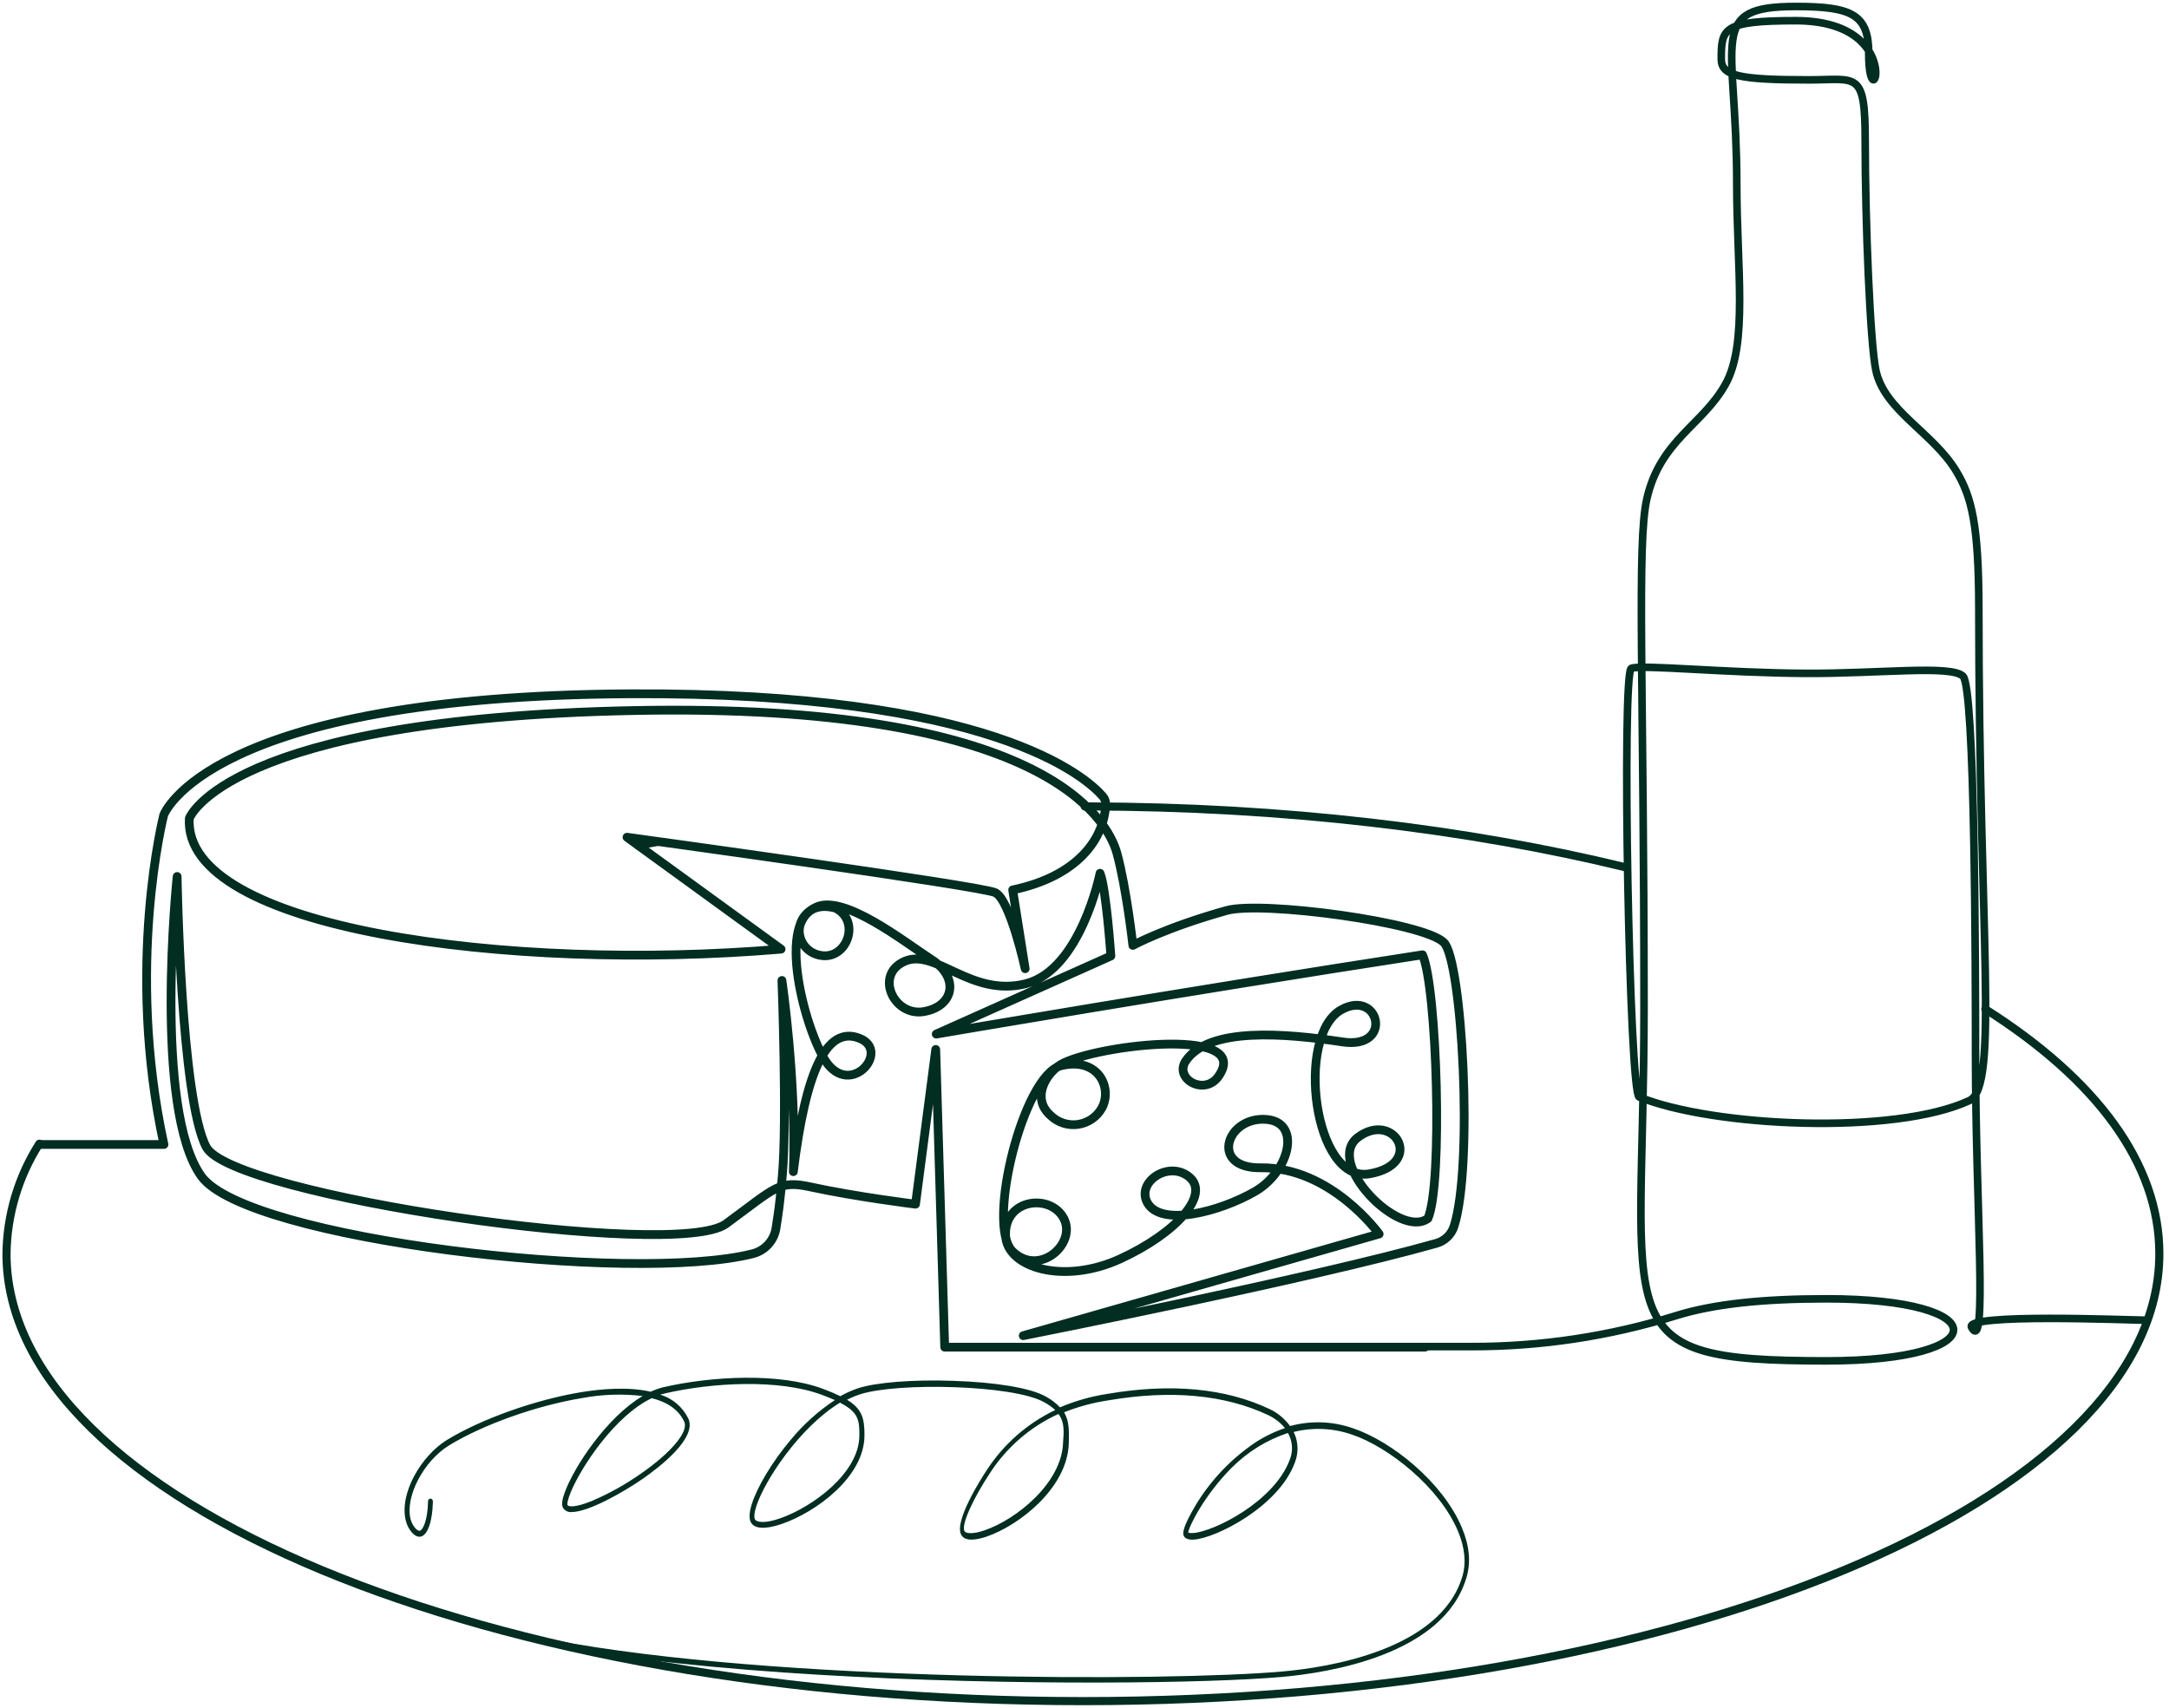 <svg xmlns="http://www.w3.org/2000/svg" width="334" height="263" viewBox="0 0 334 263" fill="none"><path d="M84.911 252.533C119.429 259.118 180.171 258.959 197.389 257.442C204.623 256.808 221.813 254.098 225.185 242.796C225.805 240.728 225.578 238.349 224.495 235.784C221.668 229.074 213.856 222.868 208.229 220.965C205.326 219.945 202.188 219.799 199.203 220.545C199.325 220.793 199.431 221.048 199.52 221.31C199.94 222.617 199.888 224.029 199.375 225.303C196.858 232.067 187.239 236.894 183.854 237.121C183.019 237.176 182.474 236.977 182.274 236.521C181.84 235.625 183.654 232.619 184.191 231.695C186.513 227.898 189.625 224.646 193.314 222.158C194.733 221.232 196.265 220.49 197.872 219.952C197.18 219.118 196.317 218.443 195.341 217.973C188.632 214.801 180.358 214.028 170.704 215.67C168.357 216.016 166.059 216.636 163.857 217.518C164.629 218.8 164.643 220.276 164.581 222.296C164.374 229.192 156.906 234.956 151.928 236.659C150.473 237.149 148.618 237.507 148.018 236.384C146.887 234.315 151.059 227.771 151.907 226.489C154.503 222.458 158.17 219.229 162.498 217.166C161.977 216.696 161.4 216.29 160.781 215.959C156.023 213.277 138.102 212.877 132.4 214.759C131.722 214.985 131.063 215.262 130.428 215.587C132.731 216.966 133.151 218.455 133.117 221.158C133.048 227.482 125.67 232.881 120.45 234.687C118.967 235.204 116.368 235.859 115.623 234.46C115.32 233.874 115.368 232.929 115.768 231.653C116.63 228.936 118.967 225.068 121.725 221.8C123.681 219.414 125.985 217.336 128.559 215.635C128 215.387 127.359 215.125 126.621 214.849C119.981 212.346 109.652 212.925 102.356 214.615C102.135 214.663 101.915 214.725 101.667 214.794C102.607 215.078 103.478 215.554 104.225 216.193C104.972 216.832 105.577 217.618 106.004 218.504C107.348 221.524 101.522 225.992 98.957 227.771C96.136 229.723 90.682 232.867 88.055 232.874C87.783 232.909 87.506 232.863 87.26 232.74C87.014 232.617 86.811 232.423 86.676 232.184C86.455 231.722 86.552 230.964 86.979 229.812C88.476 225.771 93.489 218.242 98.964 215.008C95.856 214.639 92.71 214.746 89.634 215.325C82.649 216.469 74.416 219.393 69.161 222.606C65.217 225.02 62.335 230.557 63.231 233.998C63.48 234.949 64.21 235.853 64.659 235.756C65.107 235.66 65.852 234.177 65.914 231.246C65.904 231.138 65.938 231.03 66.007 230.946C66.077 230.862 66.177 230.809 66.286 230.798C66.398 230.814 66.499 230.872 66.568 230.961C66.638 231.05 66.67 231.162 66.658 231.274C66.596 234.301 65.865 236.418 64.79 236.659C63.859 236.866 62.845 235.57 62.507 234.28C61.397 230.012 64.921 224.165 68.817 221.779C74.14 218.524 82.463 215.573 89.503 214.415C92.454 213.932 96.681 213.532 100.198 214.346C100.821 214.051 101.473 213.82 102.142 213.656C109.527 211.953 120.009 211.374 126.766 213.918C127.664 214.242 128.543 214.615 129.4 215.035C130.26 214.545 131.165 214.138 132.103 213.822C134.813 212.925 140.571 212.443 146.763 212.67C153.389 212.877 158.713 213.78 161.002 215.07C161.829 215.506 162.579 216.074 163.222 216.752C165.552 215.764 167.996 215.069 170.497 214.684C180.302 213.001 188.735 213.794 195.555 217.042C196.788 217.633 197.852 218.525 198.651 219.634C201.852 218.759 205.244 218.882 208.374 219.986C214.283 221.979 222.165 228.261 225.109 235.273C226.288 238.073 226.53 240.679 225.799 243.024C222.275 254.836 204.726 257.622 197.348 258.277C191.783 258.766 181.668 259.118 169.366 259.139C143.563 259.194 108.114 257.822 84.697 253.353L84.911 252.533ZM182.867 235.984C182.936 236.046 183.164 236.149 183.75 236.108C186.998 235.866 196.217 231.24 198.603 224.834C198.875 224.168 198.991 223.45 198.943 222.733C198.895 222.016 198.685 221.32 198.327 220.696C195.039 221.787 192.054 223.639 189.618 226.102C185.474 230.274 183.061 235.087 182.964 236.073L182.867 235.984ZM162.967 217.78C158.618 219.767 154.935 222.968 152.362 226.999C150.038 230.522 147.963 234.784 148.514 235.811C148.721 236.19 149.769 236.321 151.59 235.701C156.548 234.011 163.512 228.378 163.698 222.193C163.85 220.352 163.891 219.035 163.064 217.869L162.967 217.78ZM129.379 216.014C123.125 219.807 117.705 228.081 116.457 232.005C116.023 233.384 116.182 233.867 116.244 233.984C116.499 234.48 117.85 234.673 120.208 233.818C125.035 232.136 132.262 226.923 132.331 221.165C132.358 218.759 132.2 217.524 129.476 216.104L129.379 216.014ZM100.37 215.339C94.751 217.993 89.524 225.854 87.889 229.819C87.345 231.129 87.338 231.681 87.379 231.791C87.503 232.053 88.469 232.267 91.192 231.15C93.803 230.029 96.292 228.643 98.619 227.013C103.342 223.744 106.052 220.517 105.376 218.993C104.563 217.187 102.853 215.966 100.37 215.339Z" fill="#022D21"></path><path d="M219.427 207.485H145.473L144.094 161.63L140.977 185.461C140.977 185.461 131.765 184.323 124.821 182.806C119.918 181.737 119.484 182.861 111.789 188.495C104.093 194.129 35.711 184.172 31.76 176.662C27.809 169.153 27.278 134.993 27.278 134.993C27.278 134.993 23.52 170.85 31.029 181.193C38.097 190.915 97.384 197.797 115.933 193.087C116.88 192.843 117.731 192.317 118.373 191.578C119.015 190.839 119.416 189.923 119.525 188.95C119.843 186.881 120.07 185.592 120.477 180.965C121.215 172.691 120.408 151.004 120.408 151.004C120.408 151.004 122.677 166.388 122.166 180.455C124.069 164.85 127.31 157.927 132.351 159.913C137.391 161.899 130.517 169.76 126.71 162.727C122.904 155.693 118.939 137.372 128.641 139.854C132.496 141.764 130.551 147.529 126.71 147.191C122.87 146.853 121.401 141.737 125.683 139.717C129.965 137.696 139.219 145.047 143.487 147.812C147.755 150.577 146.935 154.969 142.287 155.797C137.64 156.624 134.585 150.108 139.315 148.053C144.046 145.998 149.541 153.659 157.981 151.501C166.421 149.343 169.393 134.497 169.393 134.497C170.345 136.876 171.062 147.239 171.062 147.239L144.17 159.265C144.17 159.265 182.095 152.756 219.047 147.053C221.275 151.949 222.206 182.399 219.882 187.661C215.531 190.908 203.864 179.041 209.139 175.145C214.724 171.008 219.482 179.283 210.876 180.786C202.271 182.289 199.457 159.458 206.539 155.521C212.421 152.246 214.634 161.658 206.732 160.472C197.906 159.148 186.17 158.12 182.598 163.389C180.743 166.147 185.48 168.843 187.632 165.774C193.286 157.707 166.883 161.175 162.898 164.244C160.705 165.926 159.016 169.346 161.76 171.787C162.312 172.328 162.98 172.734 163.714 172.975C164.448 173.216 165.227 173.285 165.992 173.176C166.756 173.067 167.486 172.784 168.123 172.349C168.761 171.913 169.29 171.336 169.669 170.663C171.358 167.553 169.131 162.734 163.374 164.14C157.616 165.547 151.789 188.75 155.92 192.736C160.05 196.721 165.835 191.536 163.808 187.661C161.781 183.785 154.671 184.606 154.844 190.219C154.975 195.246 163.773 197.887 172.469 193.901C181.164 189.915 186.328 184.041 183.191 181.331C180.054 178.621 174.917 182.02 176.682 185.24C178.799 189.019 187.859 186.619 193.272 183.496C198.685 180.372 200.581 172.463 194.569 172.387C188.687 172.298 186.418 179.972 194.134 179.855C204.974 179.724 212.373 190.053 212.373 190.053L157.568 205.713C157.568 205.713 201.878 196.956 221.192 191.488C221.828 191.308 222.409 190.973 222.883 190.514C223.357 190.054 223.71 189.483 223.909 188.854C226.888 179.517 225.164 147.977 222.343 145.164C219.227 142.047 194.3 138.71 188.873 140.234C179.33 142.909 174.448 145.605 174.448 145.605C174.448 145.605 173.468 136.807 172 131.428C170.531 126.05 160.512 108.204 97.687 109.432C34.863 110.659 29.154 126.029 29.154 126.029C28.085 143.088 78.346 149.736 120.277 146.184L96.55 128.946C96.55 128.946 150.934 136.407 153.244 137.475C155.554 138.544 157.864 149.198 157.864 149.198L155.94 137.062C165.828 134.993 169.986 129.325 170.262 123.96C170.288 123.479 170.125 123.006 169.807 122.643C167.214 119.658 152.651 106.563 97.046 106.853C31.781 107.204 25.209 125.533 25.209 125.533C25.209 125.533 19.265 148.798 25.244 176.269H6.281" stroke="#022D21" stroke-width="1.35" stroke-linecap="round" stroke-linejoin="round"></path><path d="M210.505 207.395H226.558C237.23 207.416 247.843 205.816 258.035 202.651C263.848 200.83 271.406 200.037 281.28 200.037C307.317 200.037 307.365 209.594 281.28 209.594C246.678 209.594 253.16 204.65 253.16 155.224C253.16 105.797 252.002 83.697 253.601 76.795C255.67 67.789 262.166 65.479 265.682 59.218C269.199 52.957 267.441 41.29 267.441 28.244C267.441 5.944 262.717 1 276.556 1C285.19 1 287.762 2.248 287.762 8.254C287.762 19.694 294.009 3.186 276.515 3.186C265.303 3.186 265.055 4.393 265.055 9.082C265.055 11.66 267.661 12.302 278.535 12.302C286.003 12.302 287.217 10.778 287.217 21.762C287.217 34.098 287.975 52.826 288.858 57.019C290.182 63.28 297.65 66.576 301.27 72.616C303.573 76.457 304.717 80.739 304.717 93.758C304.717 143.798 307.841 167.367 303.263 169.504C291.733 174.883 263.724 173.566 252.409 168.953C250.892 168.339 249.685 103.549 251.202 102.936C252.719 102.322 265.331 103.625 277.998 103.708C289.547 103.763 300.408 102.384 302.277 104.142C304.145 105.901 304.207 149.225 304.207 162.823C304.207 185.66 306.117 208.932 303.594 204.43C302.366 202.244 327.997 203.32 330.12 203.32" stroke="#022D21" stroke-width="1.17" stroke-linecap="round" stroke-linejoin="round"></path><path d="M167.035 124.201H167.428C197.644 124.249 225.943 127.649 250.291 133.572" stroke="#022D21" stroke-width="1.25" stroke-linecap="round" stroke-linejoin="round"></path><path d="M98.212 130.345L102.349 129.593" stroke="#022D21" stroke-linecap="round" stroke-linejoin="round"></path><path d="M305.717 155.424C322.804 166.257 332.513 179.172 332.513 193.101C332.513 231.15 258.304 262 166.753 262C75.202 262 1 231.15 1 193.101C1.076 187.091 2.826 181.221 6.054 176.152" stroke="#022D21" stroke-width="1.25" stroke-linecap="round" stroke-linejoin="round"></path></svg>
